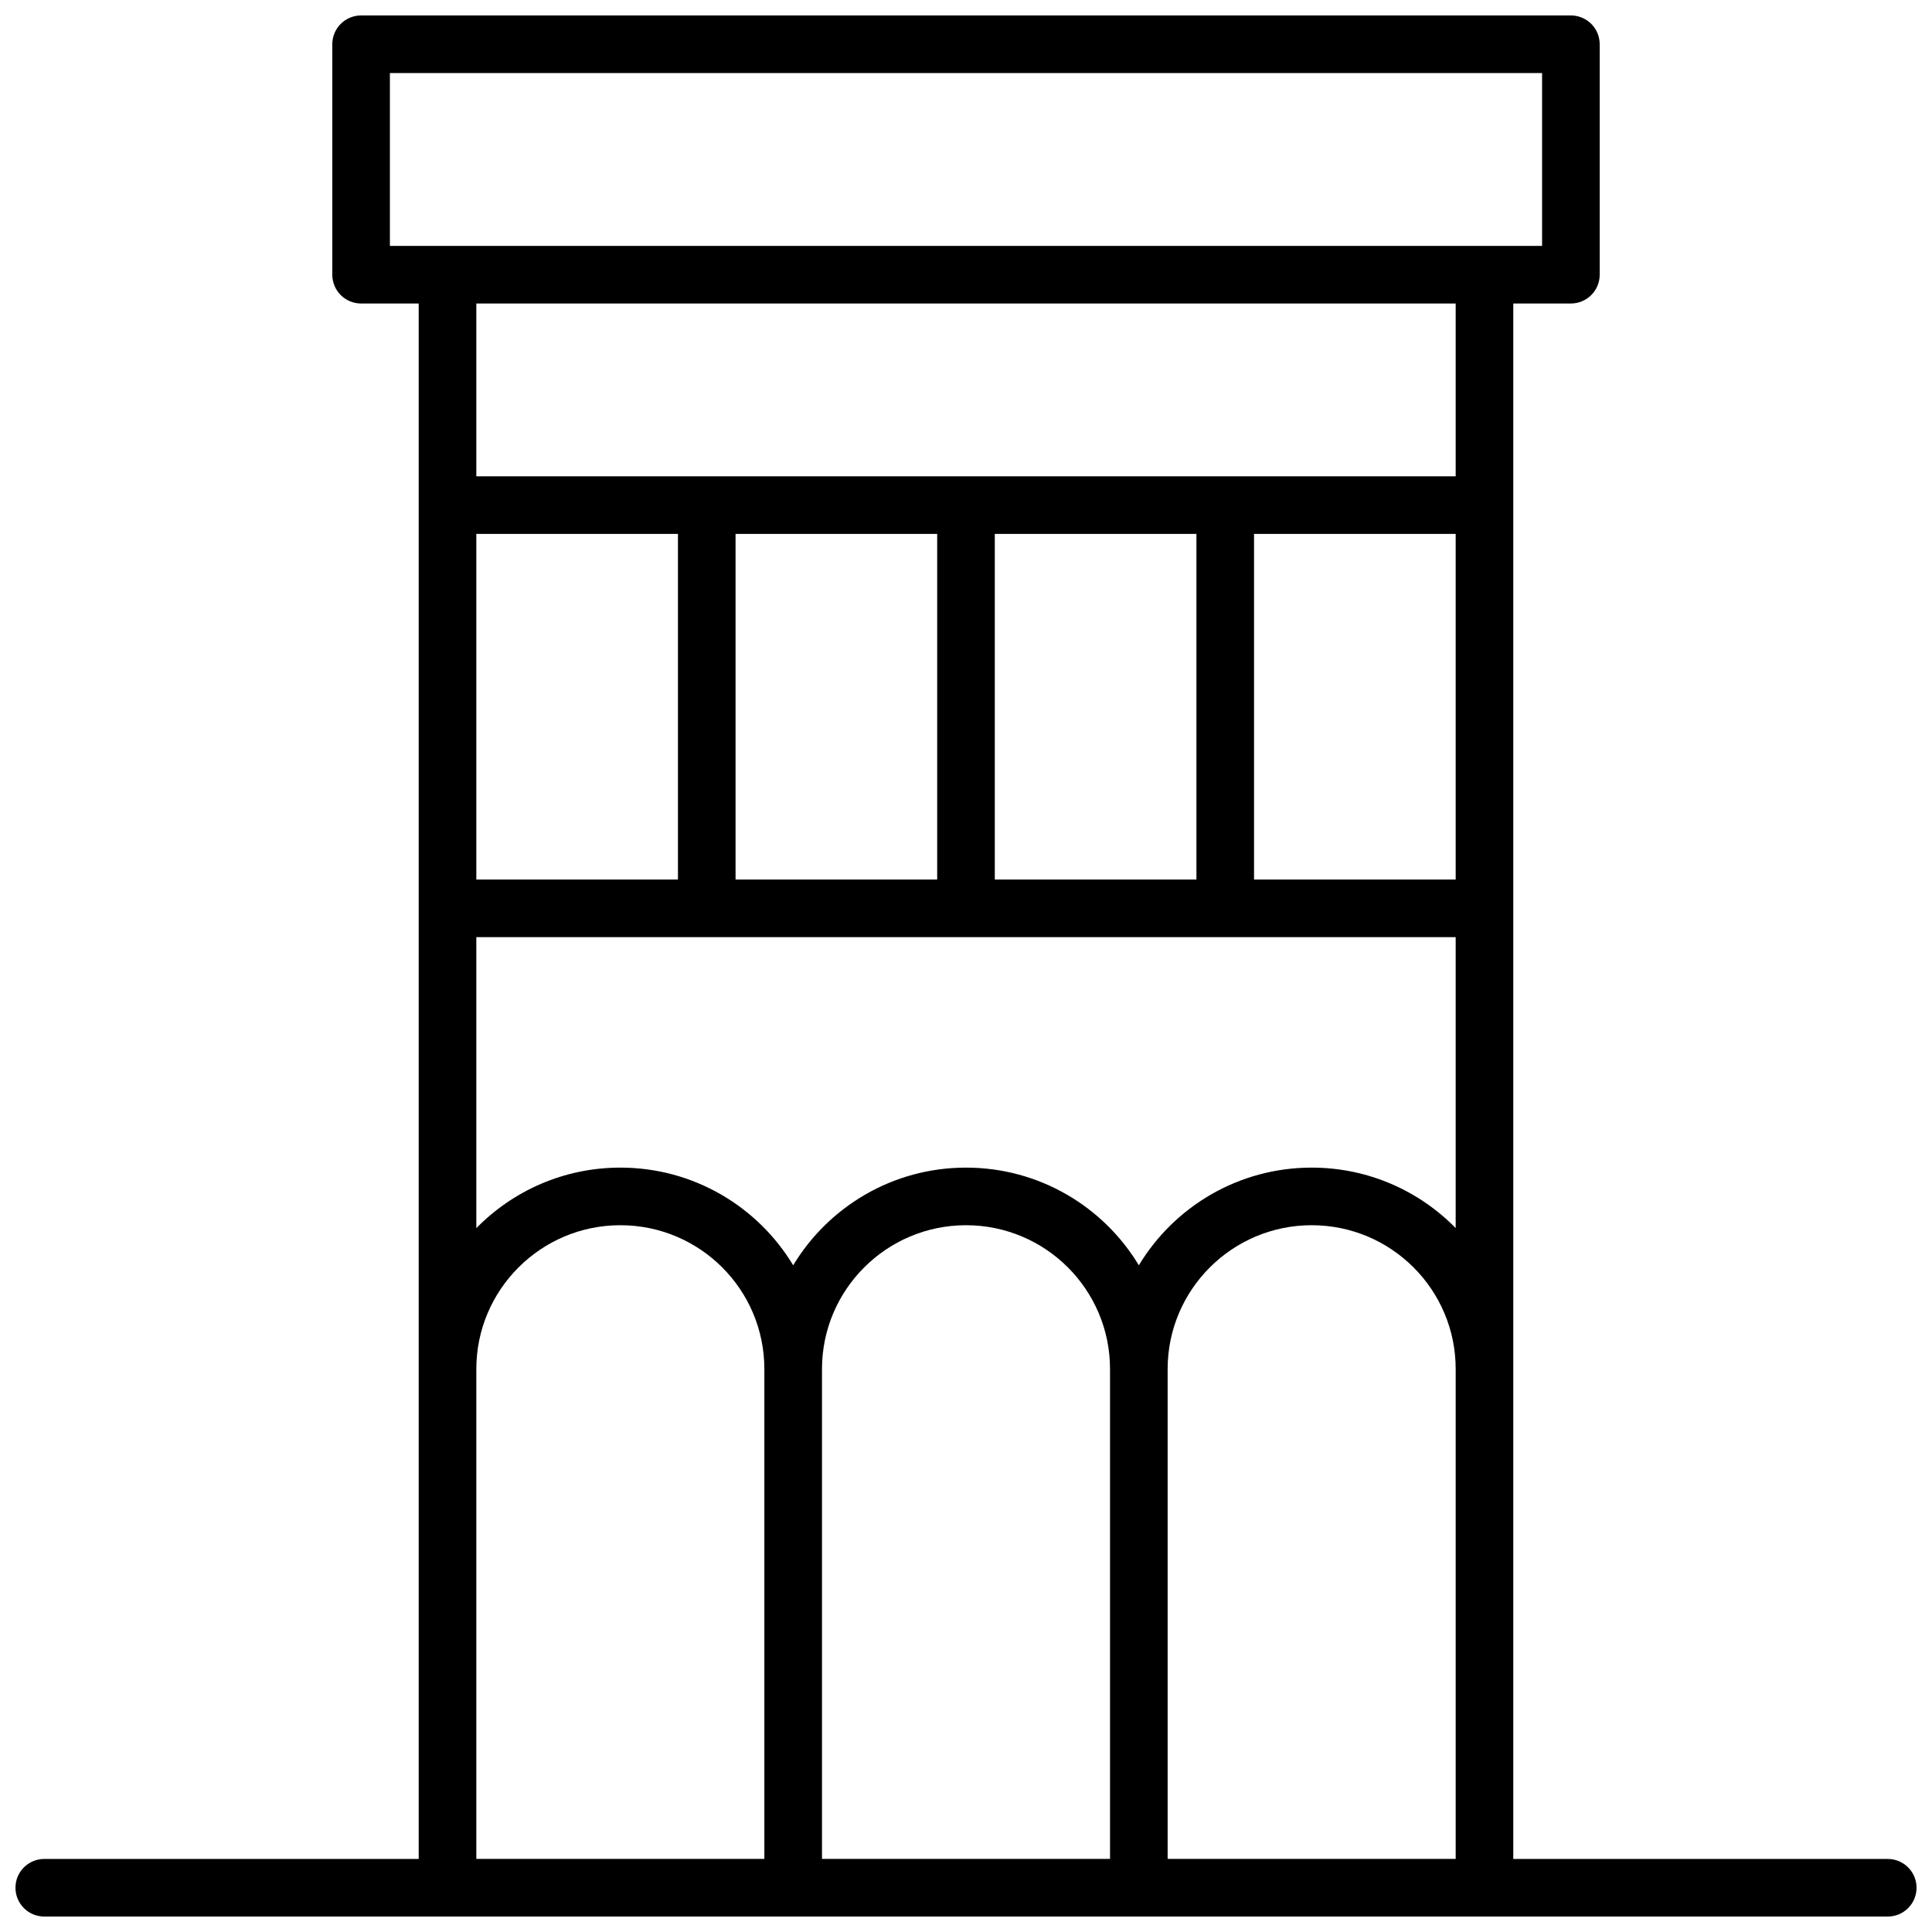 <?xml version="1.0" encoding="UTF-8"?>
<!-- Uploaded to: SVG Repo, www.svgrepo.com, Generator: SVG Repo Mixer Tools -->
<svg width="800px" height="800px" version="1.1" viewBox="144 144 512 512" xmlns="http://www.w3.org/2000/svg">
 <defs>
  <clipPath id="a">
   <path d="m148.09 148.09h503.81v503.81h-503.81z"/>
  </clipPath>
 </defs>
 <g clip-path="url(#a)">
  <path d="m254.96 636.64v-412.21h-15.266c-4.215 0-7.633-3.418-7.633-7.633v-61.07c0-4.215 3.418-7.633 7.633-7.633h320.61c4.215 0 7.633 3.418 7.633 7.633v61.07c0 4.215-3.418 7.633-7.633 7.633h-15.266v412.21h99.234c4.215 0 7.633 3.418 7.633 7.633 0 4.215-3.418 7.633-7.633 7.633h-488.54c-4.215 0-7.633-3.418-7.633-7.633 0-4.215 3.418-7.633 7.633-7.633zm-7.633-473.28v45.801h305.34v-45.801zm190.84 343.46c0-21.055-17.082-38.125-38.164-38.125-21.051 0-38.168 17.09-38.168 38.125v129.81h76.332zm91.605 0c0-21.055-17.086-38.125-38.168-38.125-21.051 0-38.168 17.09-38.168 38.125v129.81h76.336zm-183.21 0c0-21.055-17.082-38.125-38.164-38.125-21.051 0-38.168 17.09-38.168 38.125v129.81h76.332zm129.77-221.33v91.602h53.438v-91.602zm-68.699 0v91.602h53.434v-91.602zm-68.703 0v91.602h53.434v-91.602zm-68.699 0v91.602h53.434v-91.602zm0 106.87v77.113c9.703-9.898 23.227-16.043 38.168-16.043 19.441 0 36.457 10.371 45.805 25.883 9.359-15.508 26.383-25.883 45.797-25.883 19.441 0 36.457 10.371 45.805 25.883 9.359-15.508 26.383-25.883 45.797-25.883 14.949 0 28.469 6.133 38.168 16.023v-77.094zm0-122.13h259.54v-45.801h-259.54z" fill-rule="evenodd"/>
 </g>
</svg>
